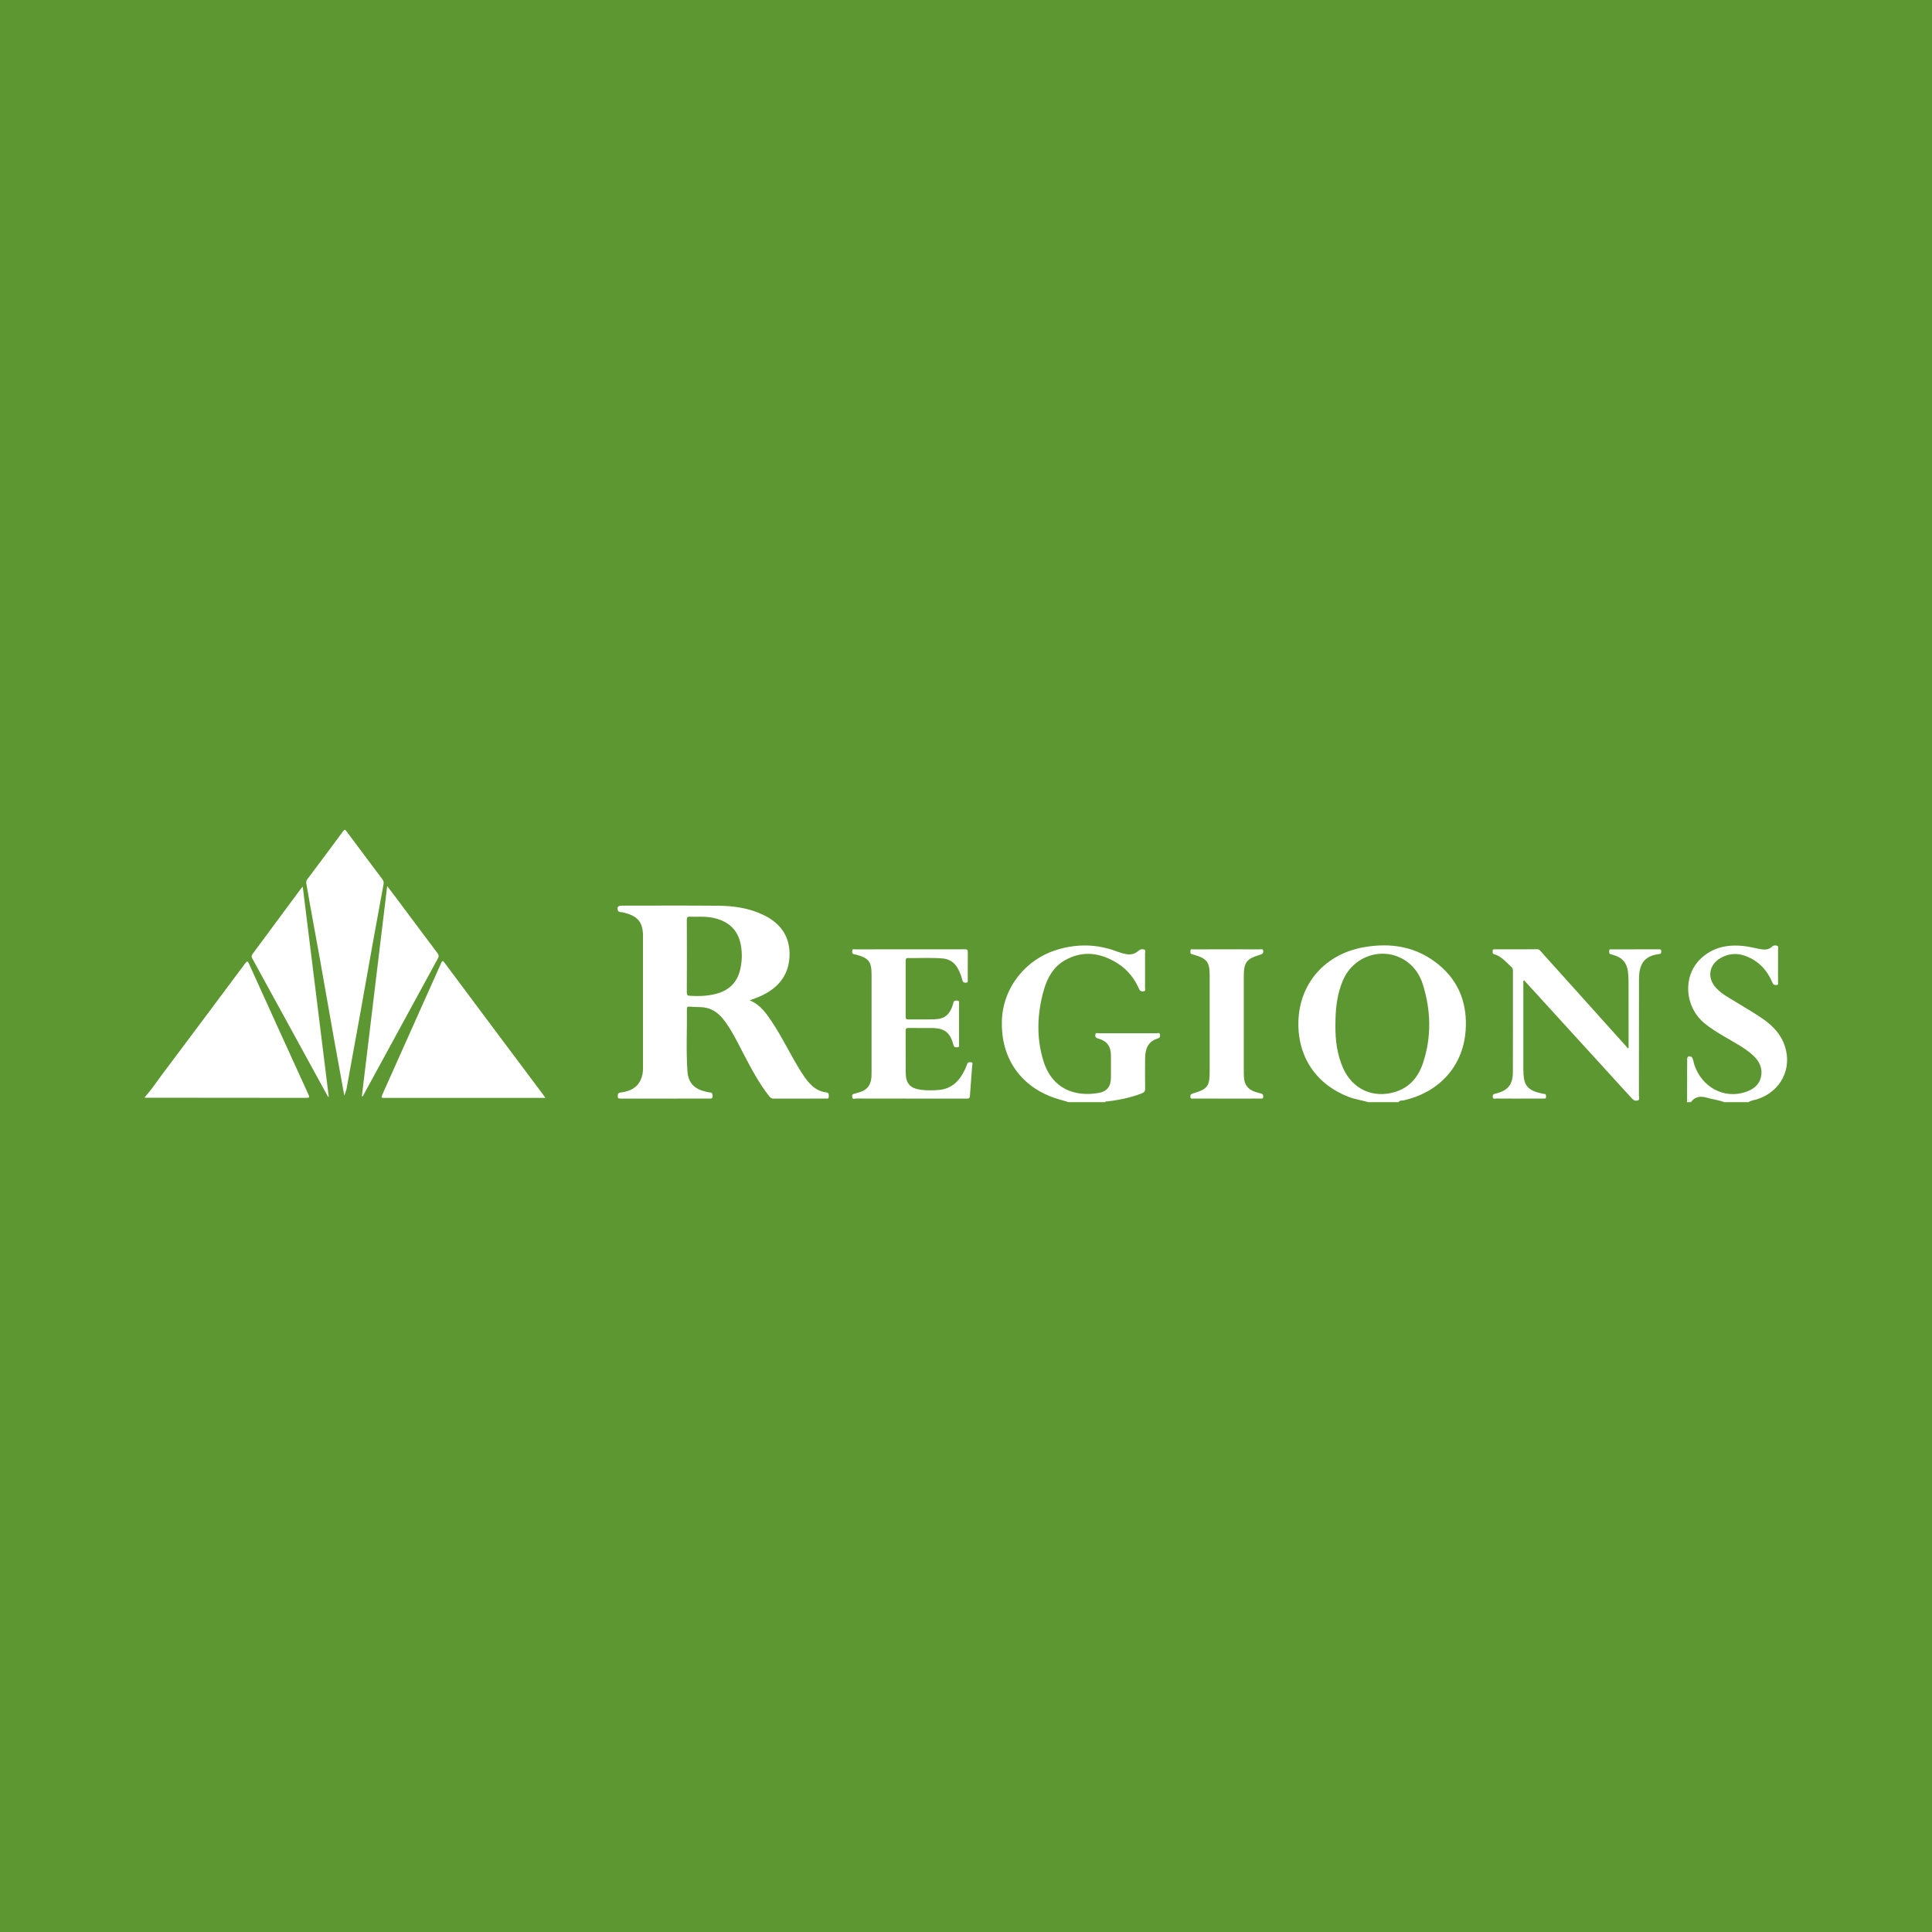 <?xml version="1.0" encoding="utf-8"?>
<!-- Generator: Adobe Illustrator 17.0.0, SVG Export Plug-In . SVG Version: 6.00 Build 0)  -->
<!DOCTYPE svg PUBLIC "-//W3C//DTD SVG 1.1//EN" "http://www.w3.org/Graphics/SVG/1.1/DTD/svg11.dtd">
<svg version="1.1" id="Layer_1" xmlns="http://www.w3.org/2000/svg" xmlns:xlink="http://www.w3.org/1999/xlink" x="0px" y="0px"
	 width="200px" height="200px" viewBox="0 0 200 200" enable-background="new 0 0 200 200" xml:space="preserve">
<rect fill="#5D9731" width="200" height="200"/>
<g>
	<path fill="#FFFFFF" d="M15,113.558c0.66-0.728,1.199-1.549,1.786-2.332c2.869-3.824,5.732-7.652,8.586-11.487
		c0.236-0.317,0.288-0.224,0.419,0.065c2.039,4.504,4.086,9.004,6.139,13.502c0.119,0.262,0.116,0.343-0.203,0.343
		c-5.576-0.01-11.152-0.011-16.727-0.014C15,113.609,15,113.583,15,113.558z"/>
	<path fill="#FFFFFF" d="M141.637,114.095c-0.653-0.201-1.337-0.282-1.981-0.528c-3.428-1.309-5.357-4.196-5.244-7.866
		c0.119-3.88,2.73-6.906,6.697-7.631c2.877-0.526,5.59-0.084,7.896,1.852c2.092,1.757,2.908,4.086,2.717,6.762
		c-0.276,3.857-2.924,6.443-6.393,7.221c-0.185,0.041-0.419-0.028-0.546,0.191C143.735,114.095,142.686,114.095,141.637,114.095z
		 M138.244,106.165c-0.02,1.477,0.163,2.976,0.788,4.394c0.963,2.183,3.081,3.168,5.364,2.486c1.529-0.457,2.436-1.564,2.916-3.011
		c0.891-2.689,0.822-5.403-0.008-8.095c-0.29-0.941-0.81-1.763-1.621-2.362c-2.276-1.679-5.498-0.768-6.652,1.885
		C138.387,102.944,138.237,104.515,138.244,106.165z"/>
	<path fill="#FFFFFF" d="M110.63,114.095c-0.574-0.175-1.16-0.32-1.721-0.53c-3.405-1.276-5.311-4.183-5.195-7.894
		c0.107-3.42,2.439-6.393,5.802-7.382c2.037-0.599,4.057-0.558,6.055,0.189c0.322,0.12,0.65,0.222,0.992,0.287
		c0.487,0.094,0.918-0.003,1.282-0.333c0.185-0.167,0.398-0.214,0.599-0.137c0.19,0.072,0.088,0.292,0.089,0.443
		c0.008,1.177,0.008,2.353,0,3.53c-0.001,0.128,0.1,0.329-0.16,0.353c-0.203,0.018-0.354-0.007-0.454-0.236
		c-0.475-1.091-1.191-2.002-2.198-2.64c-1.736-1.1-3.564-1.399-5.434-0.367c-1.209,0.667-1.86,1.815-2.225,3.095
		c-0.701,2.457-0.802,4.945-0.031,7.404c0.897,2.86,3.259,3.684,5.68,3.267c0.907-0.156,1.292-0.686,1.294-1.62
		c0.001-0.755,0.003-1.509,0-2.264c-0.004-0.949-0.419-1.506-1.335-1.757c-0.21-0.057-0.302-0.13-0.29-0.357
		c0.016-0.295,0.23-0.186,0.366-0.187c1.995-0.007,3.99-0.007,5.985,0c0.127,0,0.329-0.101,0.354,0.159
		c0.019,0.198-0.019,0.323-0.25,0.391c-1.006,0.299-1.28,1.09-1.292,2.026c-0.013,1.049-0.015,2.098,0.003,3.146
		c0.005,0.281-0.096,0.401-0.345,0.5c-1.15,0.456-2.35,0.687-3.57,0.837c-0.082,0.01-0.184-0.03-0.238,0.075
		C113.137,114.095,111.884,114.095,110.63,114.095z"/>
	<path fill="#FFFFFF" d="M175.105,109.395c0.202,0.247,0.201,0.567,0.298,0.85c0.79,2.308,3.049,3.526,5.251,2.815
		c0.796-0.257,1.444-0.708,1.638-1.562c0.207-0.907-0.169-1.658-0.832-2.26c-0.867-0.787-1.912-1.311-2.91-1.904
		c-0.735-0.437-1.471-0.873-2.129-1.425c-2.038-1.709-2.242-4.842-0.401-6.631c1.268-1.231,2.844-1.536,4.542-1.338
		c0.556,0.065,1.103,0.209,1.654,0.311c0.44,0.081,0.867,0.087,1.223-0.253c0.158-0.15,0.365-0.158,0.538-0.085
		c0.171,0.071,0.084,0.272,0.085,0.414c0.007,1.1,0.007,2.199-0.001,3.299c-0.001,0.128,0.096,0.329-0.169,0.343
		c-0.189,0.01-0.312-0.013-0.403-0.231c-0.539-1.295-1.429-2.257-2.759-2.763c-0.884-0.336-1.758-0.281-2.586,0.183
		c-1.251,0.701-1.46,2.075-0.485,3.124c0.619,0.667,1.431,1.063,2.186,1.535c0.909,0.568,1.849,1.088,2.723,1.71
		c0.986,0.702,1.805,1.568,2.191,2.736c0.792,2.394-0.423,4.718-2.83,5.523c-0.306,0.102-0.645,0.11-0.919,0.309
		c-0.844,0-1.688,0-2.533,0c-0.547-0.229-1.143-0.27-1.706-0.442c-0.622-0.19-1.219-0.197-1.682,0.368
		c-0.304,0.035-0.379-0.104-0.375-0.398c0.016-1.265,0.019-2.531-0.002-3.796C174.707,109.513,174.797,109.38,175.105,109.395z"/>
	<path fill="#FFFFFF" d="M175.089,114.021c-0.007,0.026-0.004,0.051,0.011,0.074c-0.154,0-0.307,0-0.46,0
		c0.005-1.455,0.02-2.91,0.009-4.365c-0.003-0.377,0.136-0.451,0.456-0.334c-0.307-0.015-0.398,0.118-0.393,0.432
		c0.021,1.265,0.018,2.531,0.002,3.796C174.71,113.917,174.785,114.056,175.089,114.021z"/>
	<path fill="#FFFFFF" d="M77.612,103.557c1.114,0.457,1.723,1.365,2.326,2.268c1.014,1.521,1.801,3.176,2.748,4.736
		c0.398,0.656,0.806,1.305,1.374,1.833c0.415,0.386,0.912,0.615,1.468,0.689c0.319,0.042,0.26,0.247,0.263,0.446
		c0.004,0.256-0.188,0.194-0.327,0.194c-1.791,0.003-3.582-0.002-5.372,0.007c-0.224,0.001-0.346-0.099-0.471-0.258
		c-1.062-1.34-1.845-2.847-2.636-4.35c-0.642-1.219-1.225-2.473-2.077-3.57c-0.621-0.799-1.404-1.288-2.446-1.296
		c-0.37-0.003-0.74-0.03-1.11-0.048c-0.142-0.007-0.249,0.011-0.247,0.198c0.029,2.173-0.095,4.35,0.062,6.519
		c0.087,1.195,0.734,1.818,1.905,2.086c0.137,0.031,0.274,0.074,0.413,0.08c0.28,0.011,0.276,0.188,0.281,0.396
		c0.007,0.266-0.164,0.238-0.332,0.238c-3.057,0-6.114-0.001-9.171,0.001c-0.18,0-0.322,0.005-0.315-0.252
		c0.006-0.22,0.035-0.346,0.297-0.378c0.903-0.112,1.686-0.435,2.088-1.334c0.164-0.366,0.23-0.758,0.23-1.158
		c0.001-4.566,0.005-9.133-0.001-13.699c-0.002-1.491-0.57-2.126-2.139-2.464c-0.16-0.034-0.379,0.017-0.459-0.195
		c-0.12-0.319,0.01-0.492,0.358-0.493c3.351-0.001,6.703-0.021,10.054,0.009c1.604,0.014,3.183,0.245,4.654,0.954
		c1.717,0.827,2.719,2.152,2.704,4.095c-0.015,1.991-1.049,3.361-2.804,4.216C78.519,103.229,78.08,103.372,77.612,103.557z
		 M72.381,94.898c-0.391,0-0.673,0.014-0.953-0.004c-0.241-0.015-0.33,0.051-0.329,0.313c0.01,2.516,0.01,5.033,0,7.549
		c-0.001,0.259,0.093,0.318,0.326,0.331c0.936,0.052,1.866,0.025,2.773-0.225c1.289-0.355,2.122-1.179,2.427-2.495
		c0.186-0.803,0.219-1.616,0.086-2.433c-0.216-1.334-0.928-2.264-2.216-2.729C73.775,94.945,73.03,94.878,72.381,94.898z"/>
	<path fill="#FFFFFF" d="M56.459,113.655c-0.216,0-0.343,0-0.47,0c-5.356,0-10.713,0.001-16.069,0.001
		c-0.493,0-0.491-0.005-0.293-0.446c1.462-3.267,2.92-6.537,4.38-9.805c0.551-1.233,1.114-2.462,1.654-3.7
		c0.119-0.274,0.178-0.282,0.353-0.046c1.703,2.29,3.413,4.575,5.122,6.86c1.687,2.255,3.375,4.509,5.062,6.763
		C56.272,113.382,56.34,113.485,56.459,113.655z"/>
	<path fill="#FFFFFF" d="M35.643,113.424c-0.387-2.131-0.756-4.136-1.114-6.144c-0.481-2.7-0.949-5.403-1.431-8.103
		c-0.332-1.859-0.678-3.715-1.014-5.573c-0.127-0.703-0.237-1.409-0.368-2.111c-0.036-0.191-0.007-0.335,0.113-0.494
		c1.24-1.651,2.476-3.305,3.702-4.967c0.147-0.2,0.218-0.136,0.326,0.008c1.243,1.665,2.483,3.333,3.736,4.991
		c0.136,0.179,0.141,0.349,0.106,0.537c-0.339,1.858-0.687,3.714-1.021,5.572c-0.482,2.674-0.952,5.35-1.431,8.025
		c-0.275,1.532-0.558,3.062-0.836,4.594c-0.18,0.991-0.353,1.984-0.54,2.974C35.831,112.935,35.742,113.126,35.643,113.424z"/>
	<path fill="#FFFFFF" d="M168.589,108.479c0-2.007,0.003-4.015-0.002-6.022c-0.002-0.638,0.018-1.275-0.069-1.914
		c-0.119-0.873-0.589-1.414-1.424-1.657c-0.098-0.029-0.194-0.07-0.293-0.086c-0.226-0.036-0.229-0.188-0.22-0.366
		c0.01-0.213,0.165-0.158,0.279-0.158c1.612-0.003,3.223-0.002,4.835-0.003c0.145,0,0.287-0.016,0.277,0.206
		c-0.007,0.15-0.003,0.256-0.209,0.281c-1.631,0.2-2.09,1.12-2.094,2.63c-0.008,4.016-0.001,8.032-0.008,12.048
		c0,0.16,0.117,0.397-0.106,0.474c-0.238,0.083-0.445-0.005-0.636-0.215c-3.592-3.949-7.193-7.889-10.792-11.831
		c-0.118-0.13-0.238-0.258-0.361-0.39c-0.118,0.103-0.07,0.212-0.07,0.304c-0.003,2.98-0.005,5.96,0,8.94
		c0.001,0.331,0.023,0.666,0.079,0.992c0.165,0.952,0.883,1.274,1.711,1.457c0.125,0.028,0.249,0.059,0.376,0.071
		c0.214,0.02,0.18,0.172,0.184,0.311c0.005,0.173-0.113,0.173-0.232,0.173c-0.537,0.001-1.074,0.001-1.612,0.001
		c-1.1,0-2.2,0.004-3.3-0.006c-0.133-0.001-0.345,0.117-0.375-0.176c-0.026-0.249,0.108-0.289,0.303-0.335
		c1.257-0.3,1.775-0.918,1.781-2.218c0.014-3.492,0.005-6.983,0.007-10.475c0-0.16-0.026-0.293-0.155-0.409
		c-0.557-0.5-1.028-1.117-1.794-1.331c-0.207-0.058-0.135-0.213-0.144-0.341c-0.013-0.183,0.123-0.161,0.235-0.161
		c1.458-0.001,2.916,0.003,4.374-0.005c0.204-0.001,0.292,0.129,0.4,0.25c2.937,3.267,5.874,6.534,8.81,9.802
		c0.058,0.064,0.104,0.139,0.156,0.21C168.528,108.514,168.558,108.496,168.589,108.479z"/>
	<path fill="#FFFFFF" d="M94.304,113.726c-1.892,0-3.785,0.003-5.677-0.007c-0.14-0.001-0.371,0.141-0.412-0.177
		c-0.041-0.314,0.184-0.307,0.372-0.361c0.159-0.045,0.317-0.096,0.475-0.145c0.722-0.224,1.076-0.736,1.142-1.468
		c0.018-0.203,0.019-0.409,0.019-0.613c0.001-3.35,0.001-6.7,0.001-10.051c0-1.363-0.298-1.742-1.632-2.084
		c-0.12-0.031-0.271-0.048-0.342-0.129c-0.058-0.066-0.041-0.223-0.017-0.33c0.03-0.14,0.167-0.085,0.258-0.085
		c3.798-0.003,7.595-0.001,11.393-0.007c0.234,0,0.306,0.068,0.303,0.303c-0.012,0.946-0.003,1.892-0.007,2.839
		c-0.001,0.126,0.061,0.295-0.169,0.315c-0.205,0.017-0.329-0.031-0.388-0.258c-0.112-0.432-0.263-0.851-0.486-1.244
		c-0.351-0.62-0.893-0.954-1.579-1.008c-1.186-0.093-2.377-0.021-3.566-0.04c-0.188-0.003-0.238,0.079-0.238,0.254
		c0.004,1.944,0.005,3.887-0.001,5.831c-0.001,0.199,0.064,0.27,0.263,0.268c0.908-0.008,1.816,0.017,2.723-0.012
		c1.06-0.034,1.586-0.481,1.913-1.55c0.037-0.12,0.031-0.273,0.144-0.341c0.122-0.073,0.281-0.057,0.41-0.012
		c0.116,0.041,0.074,0.177,0.074,0.274c0.002,1.407,0.002,2.813,0,4.22c0,0.141,0.058,0.323-0.204,0.31
		c-0.182-0.009-0.317,0.01-0.381-0.243c-0.328-1.299-0.922-1.749-2.259-1.755c-0.793-0.004-1.586,0.006-2.378-0.005
		c-0.226-0.003-0.31,0.05-0.308,0.296c0.012,1.445-0.004,2.89,0.009,4.335c0.01,1.132,0.456,1.618,1.586,1.768
		c0.598,0.079,1.201,0.066,1.799,0.021c1.345-0.101,2.169-0.913,2.721-2.067c0.093-0.195,0.18-0.396,0.246-0.601
		c0.067-0.211,0.214-0.219,0.39-0.205c0.244,0.019,0.152,0.205,0.144,0.319c-0.075,1.058-0.172,2.114-0.24,3.171
		c-0.019,0.292-0.186,0.275-0.386,0.275C98.115,113.725,96.21,113.726,94.304,113.726z"/>
	<path fill="#FFFFFF" d="M37.461,113.469c0.869-7.212,1.738-14.425,2.621-21.748c0.424,0.561,0.789,1.041,1.15,1.524
		c1.35,1.807,2.695,3.618,4.053,5.419c0.156,0.207,0.154,0.355,0.033,0.575c-2.176,3.982-4.344,7.969-6.514,11.955
		c-0.418,0.768-0.838,1.534-1.257,2.302C37.519,113.486,37.49,113.478,37.461,113.469z"/>
	<path fill="#FFFFFF" d="M33.966,113.553c-0.691-1.26-1.382-2.52-2.072-3.781c-1.921-3.511-3.84-7.023-5.766-10.531
		c-0.099-0.18-0.114-0.309,0.015-0.482c1.657-2.231,3.306-4.466,4.959-6.7c0.059-0.079,0.127-0.152,0.237-0.283
		c0.903,7.295,1.798,14.522,2.693,21.749C34.01,113.534,33.988,113.544,33.966,113.553z"/>
	<path fill="#FFFFFF" d="M127.017,98.273c1.138,0,2.276-0.003,3.415,0.003c0.131,0.001,0.316-0.084,0.34,0.178
		c0.021,0.231-0.086,0.306-0.284,0.365c-1.473,0.44-1.732,0.79-1.732,2.315c-0.001,3.299,0,6.599,0.001,9.898
		c0,0.153,0.01,0.306,0.016,0.46c0.033,0.817,0.451,1.329,1.231,1.554c0.171,0.049,0.34,0.111,0.514,0.148
		c0.2,0.042,0.266,0.15,0.252,0.351c-0.017,0.229-0.176,0.179-0.305,0.179c-0.895,0.003-1.79,0.002-2.686,0.002
		c-1.407,0-2.814,0.002-4.22-0.003c-0.136,0-0.317,0.068-0.334-0.19c-0.015-0.215,0.089-0.284,0.269-0.338
		c1.536-0.466,1.731-0.732,1.731-2.332c0-3.299,0-6.599,0-9.898c0-1.365-0.284-1.739-1.606-2.123
		c-0.122-0.035-0.274-0.051-0.35-0.133c-0.06-0.064-0.047-0.221-0.027-0.329c0.031-0.166,0.184-0.103,0.285-0.104
		C124.689,98.272,125.853,98.273,127.017,98.273z"/>
</g>
</svg>
